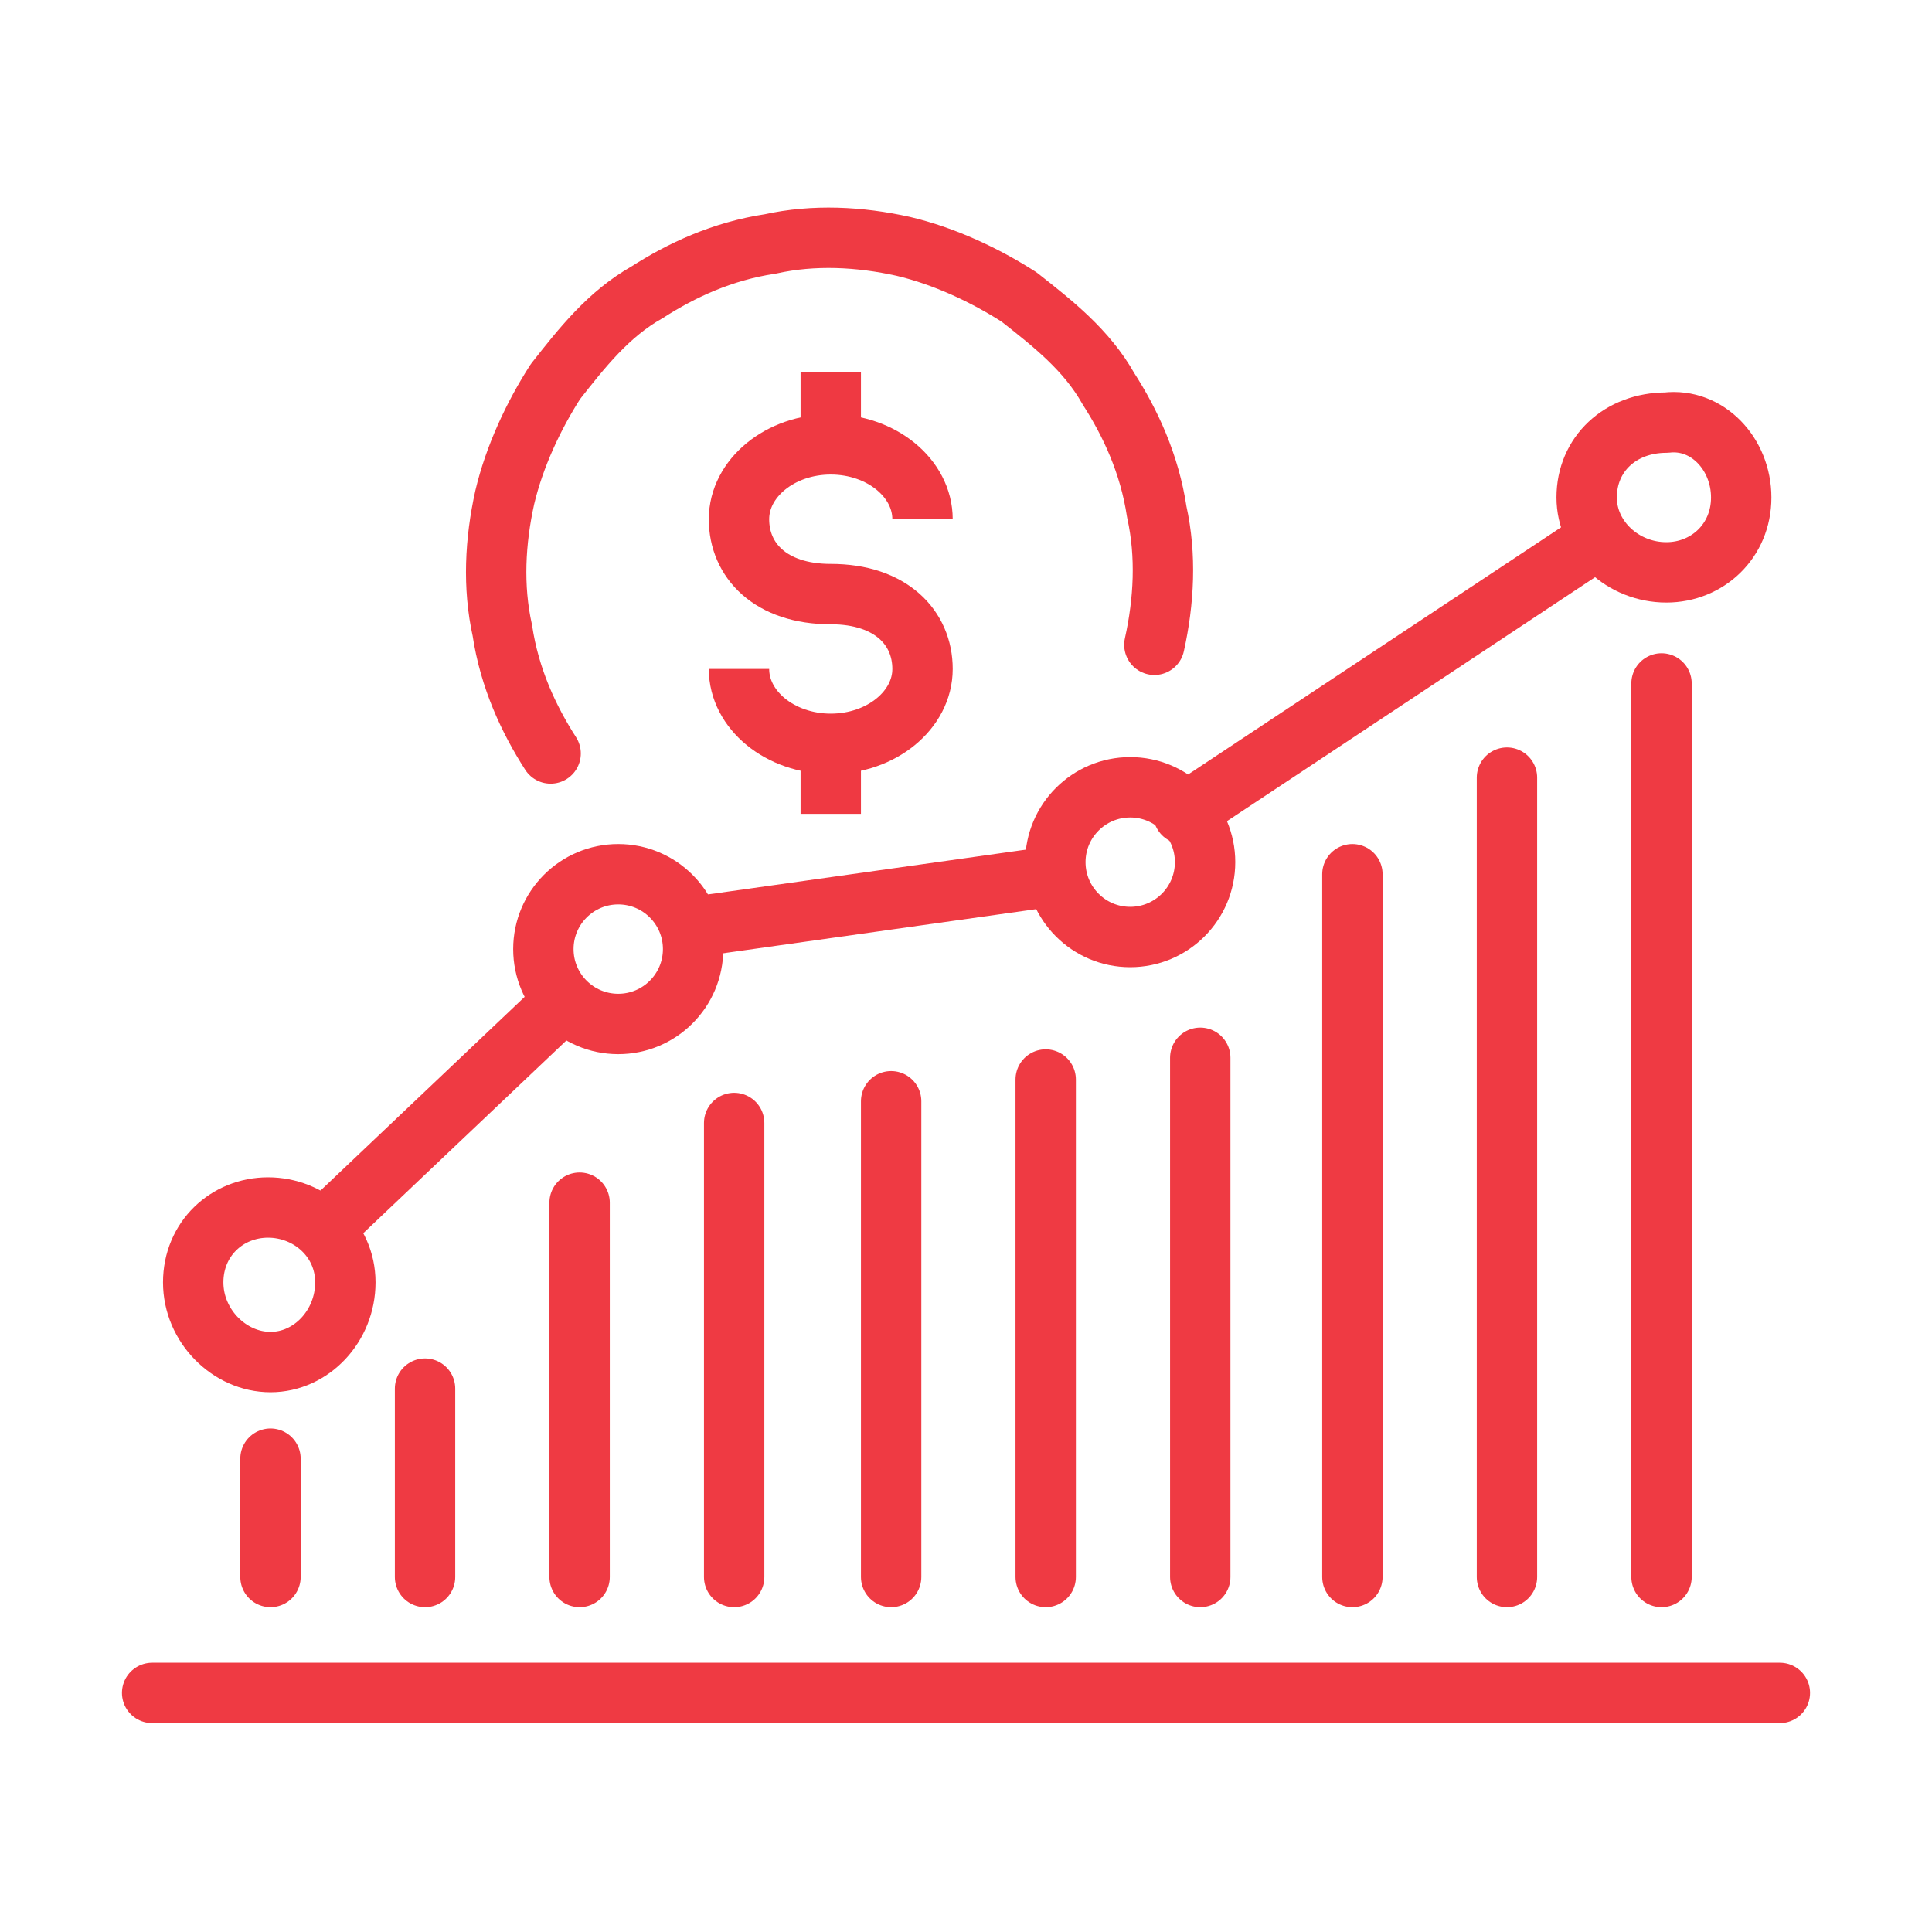 <?xml version="1.0" encoding="UTF-8"?>
<svg xmlns="http://www.w3.org/2000/svg" xmlns:xlink="http://www.w3.org/1999/xlink" version="1.1" id="Layer_1" x="0px" y="0px" viewBox="0 0 80 80" style="enable-background:new 0 0 80 80;" xml:space="preserve">
<style type="text/css">
	.st0{fill:none;stroke:#F5333F;stroke-width:2.5;stroke-linecap:round;stroke-linejoin:round;stroke-miterlimit:10;}
	.st1{fill:#F5333F;}
	.st2{fill:none;stroke:#F5333F;stroke-width:2.5;stroke-linejoin:round;stroke-miterlimit:10;}
	
		.st3{clip-path:url(#SVGID_00000010273585182854865480000003839261691203211926_);fill:none;stroke:#F5333F;stroke-width:2.5;stroke-linecap:round;stroke-linejoin:round;stroke-miterlimit:10;}
	.st4{display:none;}
	.st5{display:inline;fill:none;stroke:#F5333F;stroke-width:2.5;stroke-linecap:round;stroke-linejoin:round;stroke-miterlimit:10;}
	.st6{display:inline;}
	
		.st7{clip-path:url(#SVGID_00000140693042352115942570000007097767678873075114_);fill:none;stroke:#F5333F;stroke-width:2.5;stroke-linecap:round;stroke-linejoin:round;stroke-miterlimit:10;}
	.st8{fill:none;stroke:#F5333F;stroke-width:2.5;stroke-miterlimit:10;}
	
		.st9{clip-path:url(#SVGID_00000016796283643297821610000011165127169775050933_);fill:none;stroke:#F5333F;stroke-width:2.5;stroke-linecap:round;stroke-linejoin:round;stroke-miterlimit:10;}
	.st10{fill:none;stroke:#F5333F;stroke-width:2.5;stroke-linecap:round;stroke-linejoin:round;}
	.st11{fill:none;}
	.st12{fill:none;stroke:#EF3A43;stroke-width:2.5;stroke-linecap:round;stroke-linejoin:round;stroke-miterlimit:10;}
	.st13{fill:none;stroke:#EF3A43;stroke-width:2.5;stroke-linecap:round;stroke-linejoin:round;}
	.st14{fill:none;stroke:#EF3942;stroke-width:2.5;stroke-miterlimit:10;}
	.st15{fill:#EF3A43;}
	.st16{display:inline;fill:none;stroke:#F5333F;stroke-width:2.5;stroke-linecap:round;stroke-linejoin:round;}
	
		.st17{clip-path:url(#SVGID_00000158718743253701382440000000174358180546199738_);fill:none;stroke:#F5333F;stroke-width:2.5;stroke-linecap:round;stroke-linejoin:round;}
	
		.st18{clip-path:url(#SVGID_00000009575374379671533750000000236033147810970288_);fill:none;stroke:#F5333F;stroke-width:2.5;stroke-linecap:round;stroke-linejoin:round;}
</style>
<g id="Layer_1-2">
	<line class="st13" x1="6.3" y1="70.1" x2="73.7" y2="70.1"></line>
	<line class="st13" x1="68.8" y1="28.3" x2="68.8" y2="65.3"></line>
	<line class="st13" x1="62.4" y1="32.2" x2="62.4" y2="65.3"></line>
	<line class="st13" x1="56" y1="36.2" x2="56" y2="65.3"></line>
	<line class="st13" x1="49.7" y1="43.8" x2="49.7" y2="65.3"></line>
	<line class="st13" x1="43.3" y1="44.7" x2="43.3" y2="65.3"></line>
	<line class="st13" x1="36.9" y1="45.6" x2="36.9" y2="65.3"></line>
	<line class="st13" x1="30.4" y1="46.5" x2="30.4" y2="65.3"></line>
	<line class="st13" x1="24" y1="49.8" x2="24" y2="65.3"></line>
	<line class="st13" x1="17.6" y1="57.5" x2="17.6" y2="65.3"></line>
	<line class="st13" x1="11.2" y1="60.4" x2="11.2" y2="65.3"></line>
	<path class="st13" d="M72.1,20.6c0,1.8-1.4,3.1-3.1,3.1c-1.8,0-3.3-1.4-3.3-3.1c0-1.8,1.4-3.1,3.3-3.1   C70.7,17.3,72.1,18.8,72.1,20.6z"></path>
	<circle class="st13" cx="46.8" cy="35.7" r="3.1"></circle>
	<circle class="st13" cx="25.6" cy="39.3" r="3.1"></circle>
	<path class="st13" d="M14.3,53.1c0,1.8-1.4,3.3-3.1,3.3S8,54.9,8,53.1s1.4-3.1,3.1-3.1S14.3,51.3,14.3,53.1z"></path>
	<line class="st13" x1="13.4" y1="50.9" x2="23.2" y2="41.6"></line>
	<line class="st13" x1="28.6" y1="38.4" x2="43.5" y2="36.3"></line>
	<line class="st13" x1="49" y1="33.7" x2="66.2" y2="22.3"></line>
	<path class="st13" d="M22.8,31.2c-0.9-1.4-1.7-3.1-2-5.1c-0.4-1.8-0.3-3.7,0.1-5.5c0.4-1.7,1.2-3.4,2.1-4.8   c1.1-1.4,2.2-2.8,3.8-3.7c1.4-0.9,3.1-1.7,5.1-2c1.8-0.4,3.7-0.3,5.5,0.1c1.7,0.4,3.4,1.2,4.8,2.1c1.4,1.1,2.8,2.2,3.7,3.8   c0.9,1.4,1.7,3.1,2,5.1c0.4,1.8,0.3,3.7-0.1,5.5"></path>
	<line class="st14" x1="34.4" y1="33.7" x2="34.4" y2="31.5"></line>
	<line class="st14" x1="34.4" y1="17.5" x2="34.4" y2="15.4"></line>
	<path class="st14" d="M30.6,27.7c0,1.7,1.7,3.1,3.8,3.1s3.8-1.4,3.8-3.1c0-1.7-1.3-3.1-3.8-3.1s-3.8-1.4-3.8-3.1   c0-1.7,1.7-3.1,3.8-3.1s3.8,1.4,3.8,3.1"></path>
</g>
</svg>

